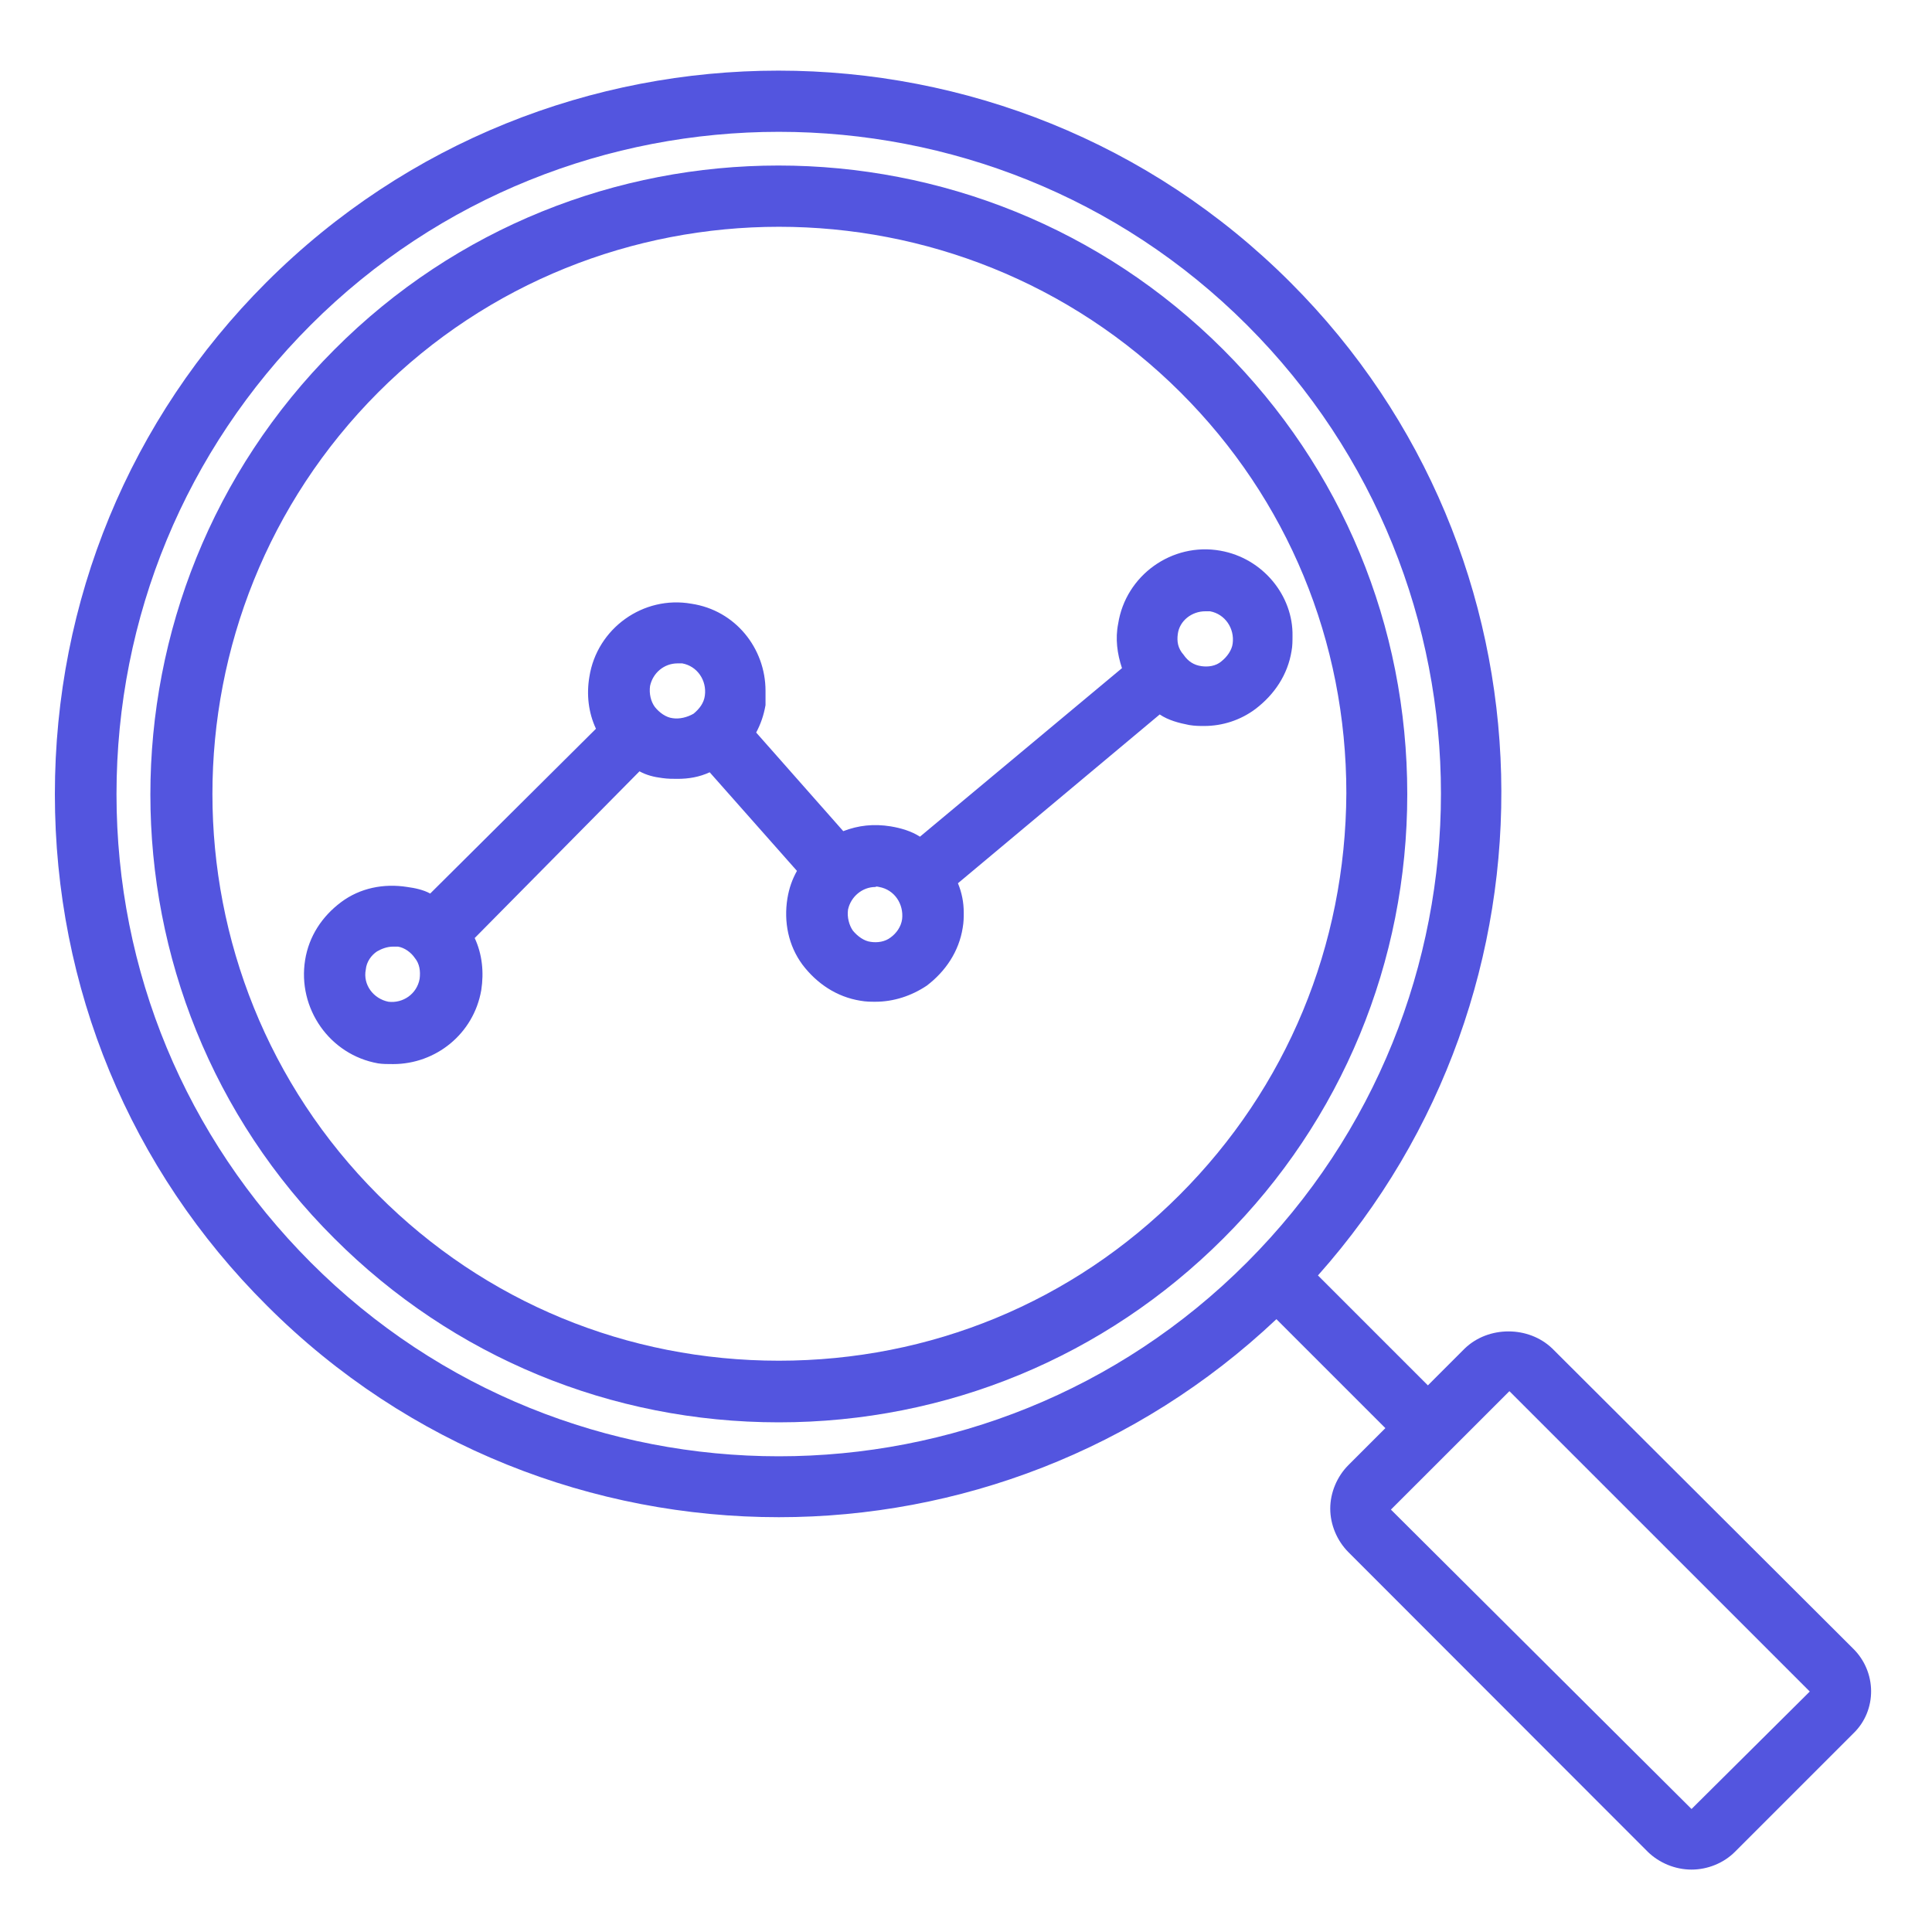 <svg xmlns="http://www.w3.org/2000/svg" xmlns:xlink="http://www.w3.org/1999/xlink" width="40" zoomAndPan="magnify" viewBox="0 0 30 30" height="40" preserveAspectRatio="xMidYMid meet" version="1.0"><defs><clipPath id="728e9b6778"><path d="M 0.848 1 L 29.152 1 L 29.152 29.031 L 0.848 29.031 Z M 0.848 1 " clip-rule="nonzero"/></clipPath></defs><path fill="#5355df" d="M 18.949 8.551 C 18.199 8.418 17.48 8.934 17.363 9.684 C 17.316 9.918 17.348 10.152 17.422 10.375 L 14.285 12.992 C 14.152 12.906 13.992 12.859 13.832 12.832 C 13.566 12.789 13.328 12.816 13.094 12.906 L 11.742 11.375 C 11.812 11.242 11.859 11.109 11.887 10.949 C 11.887 10.875 11.887 10.801 11.887 10.727 C 11.887 10.066 11.418 9.477 10.738 9.375 C 9.988 9.242 9.27 9.758 9.152 10.508 C 9.105 10.785 9.137 11.066 9.254 11.316 L 6.68 13.875 C 6.574 13.816 6.441 13.789 6.324 13.773 C 5.957 13.715 5.59 13.789 5.297 14.008 C 5 14.23 4.797 14.539 4.738 14.906 C 4.617 15.656 5.117 16.379 5.871 16.512 C 5.941 16.523 6.016 16.523 6.105 16.523 C 6.766 16.523 7.355 16.055 7.473 15.375 C 7.516 15.098 7.488 14.816 7.371 14.566 L 9.93 11.977 C 10.035 12.035 10.152 12.066 10.285 12.082 C 10.371 12.094 10.445 12.094 10.52 12.094 C 10.695 12.094 10.859 12.066 11.02 11.992 L 12.375 13.523 C 12.301 13.656 12.254 13.789 12.227 13.949 C 12.168 14.316 12.242 14.684 12.461 14.98 C 12.684 15.273 12.992 15.48 13.359 15.539 C 13.449 15.555 13.52 15.555 13.594 15.555 C 13.875 15.555 14.152 15.465 14.391 15.305 C 14.684 15.082 14.891 14.773 14.949 14.406 C 14.965 14.316 14.965 14.242 14.965 14.172 C 14.965 14.008 14.934 13.859 14.875 13.715 L 18.008 11.094 C 18.141 11.184 18.305 11.227 18.465 11.258 C 18.555 11.273 18.629 11.273 18.699 11.273 C 18.98 11.273 19.262 11.184 19.496 11.008 C 19.789 10.785 19.996 10.477 20.055 10.109 C 20.07 10.035 20.07 9.945 20.07 9.875 C 20.082 9.254 19.613 8.668 18.949 8.551 Z M 6.516 15.199 C 6.473 15.438 6.254 15.582 6.031 15.555 C 5.797 15.508 5.633 15.289 5.68 15.055 C 5.691 14.934 5.766 14.832 5.855 14.773 C 5.93 14.73 6.016 14.699 6.105 14.699 C 6.133 14.699 6.148 14.699 6.18 14.699 C 6.281 14.715 6.383 14.789 6.441 14.875 C 6.516 14.965 6.531 15.082 6.516 15.199 Z M 10.445 11.152 C 10.344 11.141 10.238 11.066 10.168 10.977 C 10.105 10.891 10.078 10.77 10.094 10.652 C 10.137 10.449 10.312 10.301 10.52 10.301 C 10.547 10.301 10.562 10.301 10.594 10.301 C 10.828 10.344 10.977 10.566 10.945 10.801 C 10.93 10.918 10.859 11.008 10.77 11.082 C 10.668 11.141 10.547 11.168 10.445 11.152 Z M 13.652 13.773 C 13.891 13.816 14.035 14.039 14.008 14.273 C 13.992 14.391 13.918 14.492 13.832 14.555 C 13.742 14.625 13.625 14.641 13.52 14.625 C 13.418 14.613 13.316 14.539 13.242 14.449 C 13.184 14.363 13.152 14.242 13.168 14.125 C 13.211 13.922 13.391 13.773 13.594 13.773 C 13.609 13.758 13.641 13.773 13.652 13.773 Z M 18.289 9.844 C 18.316 9.637 18.508 9.492 18.715 9.492 C 18.746 9.492 18.758 9.492 18.789 9.492 C 19.023 9.535 19.172 9.758 19.141 9.992 C 19.129 10.094 19.055 10.199 18.965 10.27 C 18.879 10.344 18.758 10.359 18.656 10.344 C 18.539 10.328 18.449 10.27 18.379 10.168 C 18.289 10.066 18.273 9.961 18.289 9.844 Z M 18.289 9.844 " fill-opacity="1" fill-rule="nonzero"/><path fill="#5355df" d="M 18.996 5.43 C 15.184 1.617 8.988 1.617 5.191 5.43 C 1.383 9.242 1.383 15.438 5.191 19.23 C 7.031 21.07 9.488 22.086 12.094 22.086 C 14.699 22.086 17.156 21.07 18.996 19.23 C 20.836 17.395 21.852 14.934 21.852 12.332 C 21.852 9.711 20.836 7.27 18.996 5.43 Z M 18.316 18.555 C 16.656 20.219 14.449 21.129 12.094 21.129 C 9.738 21.129 7.531 20.219 5.871 18.555 C 2.441 15.125 2.441 9.535 5.871 6.094 C 9.297 2.664 14.891 2.664 18.332 6.094 C 19.996 7.754 20.906 9.961 20.906 12.316 C 20.895 14.684 19.98 16.891 18.316 18.555 Z M 18.316 18.555 " fill-opacity="1" fill-rule="nonzero"/><g clip-path="url(#728e9b6778)"><path fill="#5355df" d="M 28.766 25.59 L 24.102 20.938 C 23.734 20.586 23.113 20.586 22.746 20.938 L 22.172 21.512 L 20.465 19.805 C 24.395 15.391 24.262 8.609 20.039 4.387 C 15.656 0 8.52 0 4.133 4.387 C 2.016 6.504 0.852 9.328 0.852 12.332 C 0.852 15.332 2.016 18.156 4.148 20.277 C 6.34 22.469 9.223 23.559 12.094 23.559 C 14.875 23.559 17.656 22.527 19.82 20.484 L 21.512 22.176 L 20.938 22.75 C 20.762 22.926 20.656 23.176 20.656 23.426 C 20.656 23.676 20.762 23.926 20.938 24.102 L 25.586 28.754 C 25.766 28.93 26.016 29.031 26.266 29.031 C 26.516 29.031 26.766 28.93 26.941 28.754 L 28.781 26.914 C 29.148 26.559 29.148 25.957 28.766 25.59 Z M 4.824 19.602 C 2.883 17.656 1.809 15.082 1.809 12.332 C 1.809 9.578 2.883 6.988 4.824 5.047 C 6.824 3.047 9.461 2.047 12.094 2.047 C 14.727 2.047 17.363 3.047 19.363 5.047 C 23.379 9.062 23.379 15.582 19.363 19.602 C 15.359 23.617 8.828 23.617 4.824 19.602 Z M 26.266 28.09 L 21.598 23.441 L 23.438 21.602 L 28.102 26.266 Z M 26.266 28.09 " fill-opacity="1" fill-rule="nonzero"/></g></svg>